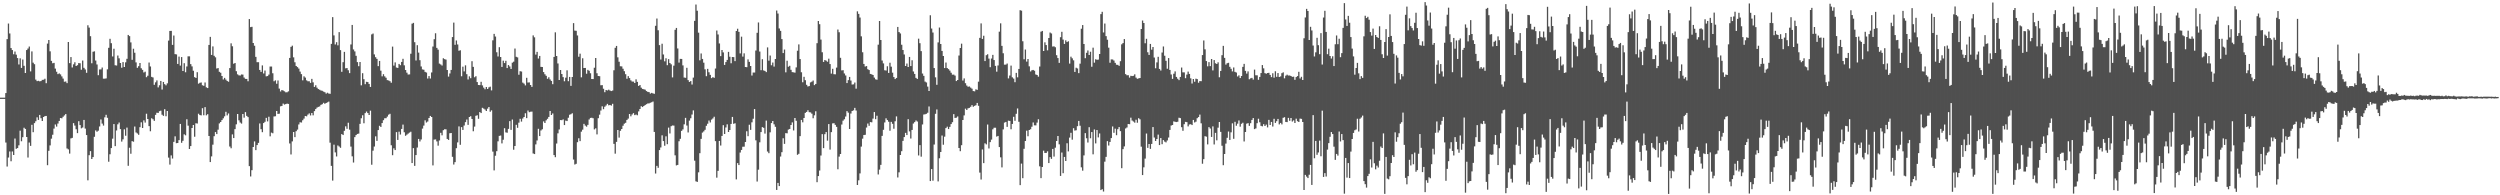 <svg xmlns="http://www.w3.org/2000/svg" width="1920" height="150"><path fill="#4f4f4f" d="M0 75h1v1H0zM1 75h1v1H1zM2 75h1v1H2zM3 75h1v1H3zM4 71.496h1v37.962H4zM5 30.06h1v97.831H5zM6 18.049h1v102.925H6zM7 25.725h1v90.576H7zM8 36.922h1v86.941H8zM9 38.471h1v77.856H9zM10 41.691h1v77.325H10zM11 39.565h1v66.803H11zM12 41.987h1v72.28H12zM13 44.601h1v69.1H13zM14 49.531h1v62.101H14zM15 44.796h1v55.532H15zM16 52.177h1v56.293H16zM17 45.71h1v59.677H17zM18 50.538h1v47.562H18zM19 56.084h1v42.919H19zM20 38.438h1v66.755H20zM21 37.295h1v83.71H21zM22 35.74h1v73.707H22zM23 54.845h1v57.195H23zM24 39.464h1v56.402H24zM25 48.154h1v53.383H25zM26 49.286h1v45.29H26zM27 61.117h1v32.009H27zM28 62.333h1v27.767H28zM29 62.062h1v30.051H29zM30 62.454h1v25.82H30zM31 62.258h1v28.508H31zM32 61.339h1v31.589H32zM33 61.215h1v28.64H33zM34 60.488h1v28.715H34zM35 63.915h1v25.13H35zM36 33.475h1v93.377H36zM37 30.738h1v85.058H37zM38 39.398h1v72.279H38zM39 46.757h1v59.716H39zM40 48.589h1v54.863H40zM41 48.277h1v50.473H41zM42 52.669h1v42.938H42zM43 55.081h1v42.131H43zM44 56.959h1v37.896H44zM45 56.362h1v36.505H45zM46 57.156h1v33.493H46zM47 58.656h1v32.241H47zM48 60.372h1v29.283H48zM49 62.757h1v25.859H49zM50 62.553h1v25.044H50zM51 63.822h1v50.179H51zM52 32.281h1v82.465H52zM53 48.481h1v69.474H53zM54 43.815h1v62.45H54zM55 51.834h1v54.05H55zM56 49.428h1v45.153H56zM57 47.829h1v48.619H57zM58 50.703h1v48.577H58zM59 50.052h1v52.183H59zM60 48.452h1v44.613H60zM61 48.599h1v47.46H61zM62 53.554h1v45.014H62zM63 46.503h1v51.452H63zM64 52.083h1v40.042H64zM65 53.338h1v45.45H65zM66 55.927h1v47.799H66zM67 19.387h1v119.093H67zM68 21.19h1v97.99H68zM69 27.777h1v88.286H69zM70 48.586h1v73.521H70zM71 39.754h1v80.864H71zM72 39.4h1v65.681H72zM73 46.488h1v53.634H73zM74 49.513h1v51.661H74zM75 57.745h1v42.63H75zM76 53.37h1v43.733H76zM77 53.319h1v38.439H77zM78 51.854h1v43.05H78zM79 60.402h1v36.046H79zM80 60.401h1v29.735H80zM81 60.218h1v27.953H81zM82 53.227h1v37.267H82zM83 36.725h1v87.499H83zM84 29.813h1v88.642H84zM85 33.184h1v80.554H85zM86 43.382h1v63.092H86zM87 37.45h1v57.839H87zM88 50.134h1v62.09H88zM89 50.329h1v49.871H89zM90 42.67h1v52.794H90zM91 44.82h1v49.311H91zM92 48.39h1v50.775H92zM93 52.023h1v56.713H93zM94 47.689h1v59.314H94zM95 51.453h1v47.879H95zM96 47.863h1v56.396H96zM97 45.157h1v52.855H97zM98 26.854h1v100.468H98zM99 27.755h1v85.687H99zM100 32.578h1v85.505H100zM101 45.943h1v62.455H101zM102 37.407h1v71.464H102zM103 40.516h1v56.674H103zM104 47.923h1v53.806H104zM105 52.063h1v50.464H105zM106 50.857h1v52.685H106zM107 48.367h1v49.315H107zM108 52.429h1v41.537H108zM109 53.663h1v44.653H109zM110 55.631h1v36.814H110zM111 55.058h1v39.097H111zM112 59.287h1v28.049H112zM113 58.178h1v33.227H113zM114 48.038h1v48.85H114zM115 51.032h1v49.795H115zM116 59.017h1v31.799H116zM117 59.49h1v32.119H117zM118 65.107h1v27.701H118zM119 63.212h1v24.99H119zM120 61.75h1v24.824H120zM121 67.123h1v19.603H121zM122 65.506h1v19.876H122zM123 62.157h1v22.841H123zM124 68.763h1v19.365H124zM125 62.914h1v26.058H125zM126 64.628h1v19.238H126zM127 65.559h1v23.739H127zM128 63.975h1v21.295H128zM129 31.18h1v89.872H129zM130 23.751h1v102.664H130zM131 23.685h1v95.67H131zM132 34.475h1v87.293H132zM133 27.269h1v81.688H133zM134 41.58h1v63.124H134zM135 41.768h1v68.21H135zM136 49.106h1v60.708H136zM137 43.486h1v64.151H137zM138 50.359h1v44.84H138zM139 43.809h1v65.855H139zM140 54.552h1v53.587H140zM141 48.514h1v54.645H141zM142 55.485h1v48.474H142zM143 51.025h1v40.566H143zM144 43.25h1v53.269H144zM145 43.264h1v71.18H145zM146 49.23h1v62.963H146zM147 50.998h1v47.327H147zM148 54.299h1v41.707H148zM149 59.242h1v45.768H149zM150 59.864h1v34.82H150zM151 55.442h1v39.457H151zM152 64.236h1v23.114H152zM153 63.603h1v24.76H153zM154 63.346h1v25.304H154zM155 65.502h1v17.611H155zM156 65.89h1v22.645H156zM157 63.321h1v18.972H157zM158 67.095h1v21.469H158zM159 67.645h1v20.078H159zM160 34.533h1v69.904H160zM161 28.317h1v96.136H161zM162 42.178h1v77.913H162zM163 35.658h1v75.463H163zM164 42.835h1v61.789H164zM165 44.021h1v57.428H165zM166 52.607h1v50.369H166zM167 52.259h1v47.349H167zM168 55.127h1v39.659H168zM169 55.841h1v37.87H169zM170 58.391h1v33.835H170zM171 61.031h1v29.861H171zM172 59.812h1v29.539H172zM173 61.151h1v24.692H173zM174 62.135h1v26.49H174zM175 62.797h1v24.337H175zM176 52.258h1v60.28H176zM177 33.294h1v80.586H177zM178 35.555h1v67.66H178zM179 48.931h1v57.115H179zM180 48.385h1v50.781H180zM181 54.67h1v40.813H181zM182 57.091h1v30.472H182zM183 57.878h1v34.519H183zM184 58.011h1v36.068H184zM185 57.213h1v37.717H185zM186 57.311h1v30.235H186zM187 59.565h1v30.787H187zM188 60.556h1v25.584H188zM189 60.601h1v28.379H189zM190 62.387h1v27.557H190zM191 14.632h1v112.98H191zM192 20.82h1v114.729H192zM193 20.56h1v110.166H193zM194 33.032h1v79.841H194zM195 35.135h1v73.462H195zM196 43.649h1v71.669H196zM197 47.756h1v63.659H197zM198 47.786h1v61.937H198zM199 53.698h1v41.132H199zM200 55.177h1v44.071H200zM201 50.247h1v51.285H201zM202 56.426h1v38.09H202zM203 54.169h1v39.399H203zM204 58.624h1v31.878H204zM205 58.412h1v34.827H205zM206 57.308h1v32.34H206zM207 51.104h1v53.612H207zM208 51.115h1v50.722H208zM209 56.285h1v46.041H209zM210 62.399h1v27.05H210zM211 61.68h1v27.634H211zM212 64.287h1v20.984H212zM213 61.817h1v25.689H213zM214 68.039h1v19.271H214zM215 70.246h1v11.404H215zM216 69.118h1v12.257H216zM217 69.531h1v10.046H217zM218 70.159h1v10.174H218zM219 70.916h1v9.018H219zM220 70.881h1v8.669H220zM221 70.168h1v9.634H221zM222 44.508h1v65.651H222zM223 35.983h1v82.672H223zM224 35.058h1v73.551H224zM225 44.028h1v57.364H225zM226 47.825h1v57.476H226zM227 50.692h1v50.059H227zM228 51.544h1v47.965H228zM229 52.697h1v42.867H229zM230 54.974h1v38.948H230zM231 56.932h1v37.196H231zM232 61.714h1v30.634H232zM233 58.604h1v32.495H233zM234 59.58h1v29.53H234zM235 61.677h1v27.681H235zM236 62.405h1v25.583H236zM237 62.396h1v24.672H237zM238 63.645h1v25.03H238zM239 60.595h1v26.204H239zM240 63.238h1v25.343H240zM241 66.784h1v18.548H241zM242 65.483h1v18.26H242zM243 67.33h1v15.322H243zM244 68.394h1v13.658H244zM245 68.899h1v12.876H245zM246 69.454h1v11.106H246zM247 69.718h1v10.297H247zM248 70.355h1v8.603H248zM249 70.804h1v8.911H249zM250 71.884h1v7.211H250zM251 71.208h1v7.404H251zM252 71.857h1v6.182H252zM253 72.049h1v37.525H253zM254 33.71h1v93.668H254zM255 13.166h1v125.556H255zM256 27.201h1v83.919H256zM257 34.144h1v82.917H257zM258 32.386h1v87.797H258zM259 34.821h1v76.906H259zM260 24.671h1v87.843H260zM261 38.495h1v75.005H261zM262 55.136h1v47.842H262zM263 47.756h1v55.949H263zM264 39.825h1v60.627H264zM265 52.471h1v44.562H265zM266 52.255h1v46.651H266zM267 53.967h1v40.31H267zM268 56.144h1v43.461H268zM269 34.174h1v78.435H269zM270 19.169h1v100.909H270zM271 37.984h1v86.858H271zM272 39.488h1v65.837H272zM273 42.857h1v60.872H273zM274 47.741h1v55.125H274zM275 50.838h1v51.755H275zM276 47.618h1v47.507H276zM277 65.555h1v25.262H277zM278 56.205h1v32.3H278zM279 60.824h1v33.84H279zM280 64.679h1v22.186H280zM281 62.807h1v22.861H281zM282 63.009h1v23.816H282zM283 64.447h1v23.894H283zM284 66.774h1v18.202H284zM285 26.399h1v100.116H285zM286 25.756h1v89.964H286zM287 41.765h1v70.757H287zM288 43.945h1v60.736H288zM289 45.207h1v62.977H289zM290 50.774h1v49.096H290zM291 46.817h1v49.788H291zM292 54.272h1v43.226H292zM293 58.648h1v35.856H293zM294 56.964h1v35.347H294zM295 58.621h1v32.232H295zM296 59.694h1v31.073H296zM297 61.549h1v27.994H297zM298 61.789h1v26.273H298zM299 62.359h1v25.057H299zM300 63.519h1v48.067H300zM301 35.814h1v83.377H301zM302 50.384h1v63.544H302zM303 47.927h1v67.34H303zM304 51.867h1v49.609H304zM305 52.191h1v55.256H305zM306 49.123h1v52.018H306zM307 50.079h1v53.221H307zM308 47.552h1v51.458H308zM309 45.179h1v50.51H309zM310 50.177h1v51.383H310zM311 53.773h1v50.536H311zM312 55.825h1v47.579H312zM313 57.243h1v45.342H313zM314 57.121h1v44.693H314zM315 41.292h1v59.887H315zM316 18.197h1v107.045H316zM317 17.547h1v96.23H317zM318 32.402h1v94.982H318zM319 46.441h1v72.667H319zM320 34.702h1v78.612H320zM321 40.388h1v66.292H321zM322 46.21h1v62.457H322zM323 51.03h1v56.083H323zM324 53.275h1v45.503H324zM325 53.577h1v42.868H325zM326 55.189h1v37.213H326zM327 55.727h1v38.373H327zM328 60.314h1v33.025H328zM329 58.436h1v32.197H329zM330 60.326h1v28.692H330zM331 55.651h1v34.217H331zM332 35.764h1v91.277H332zM333 30.11h1v77.109H333zM334 25.567h1v81.469H334zM335 36.78h1v71.8H335zM336 38.12h1v73.756H336zM337 48.842h1v59.025H337zM338 49.532h1v52.477H338zM339 50.335h1v53.578H339zM340 44.764h1v55.237H340zM341 45.404h1v53.875H341zM342 45.781h1v53.532H342zM343 53.769h1v52.907H343zM344 58.807h1v48.664H344zM345 56.427h1v45.942H345zM346 53.691h1v48.473H346zM347 28.472h1v91.943H347zM348 17.342h1v109.007H348zM349 34.428h1v90.076H349zM350 31.072h1v82.766H350zM351 34.132h1v75.219H351zM352 38.956h1v58.108H352zM353 38.613h1v72.582H353zM354 58.573h1v39.084H354zM355 51.2h1v48.579H355zM356 54.819h1v41.582H356zM357 50.151h1v43.622H357zM358 56.974h1v34.851H358zM359 61.039h1v34.863H359zM360 58.623h1v31.244H360zM361 60.066h1v29.165H361zM362 47h1v44.366H362zM363 51.356h1v49.473H363zM364 59.318h1v37.892H364zM365 58.508h1v30.438H365zM366 63.03h1v25.498H366zM367 65.26h1v25.985H367zM368 65.365h1v20.692H368zM369 62.836h1v24.023H369zM370 65.589h1v17.201H370zM371 67.29h1v16.122H371zM372 68.566h1v15.581H372zM373 66.824h1v18.422H373zM374 68.377h1v15.074H374zM375 67.069h1v15.127H375zM376 66.554h1v19.28H376zM377 69.431h1v15.306H377zM378 30.975h1v85.446H378zM379 26.002h1v104.847H379zM380 28.043h1v91.552H380zM381 40.138h1v75.999H381zM382 43.361h1v65.201H382zM383 36.23h1v68.098H383zM384 43.752h1v60.329H384zM385 51.391h1v58.724H385zM386 46.583h1v60.738H386zM387 48.458h1v49.995H387zM388 46.686h1v54.975H388zM389 52.278h1v49.67H389zM390 49.993h1v48.973H390zM391 51.025h1v42.01H391zM392 52.953h1v46.761H392zM393 48.148h1v43.666H393zM394 47.343h1v67.676H394zM395 37.27h1v74.881H395zM396 43.622h1v52.232H396zM397 44.066h1v54.095H397zM398 57.395h1v36.809H398zM399 54.665h1v36.572H399zM400 54.943h1v38.432H400zM401 63.448h1v27.579H401zM402 64.198h1v25.637H402zM403 65.588h1v21.407H403zM404 59.728h1v31.02H404zM405 63.38h1v21.51H405zM406 63.3h1v22.858H406zM407 65.28h1v20.524H407zM408 66.689h1v19.031H408zM409 27.198h1v90.653H409zM410 28.692h1v89.62H410zM411 41.911h1v68.992H411zM412 39.83h1v68.069H412zM413 44.939h1v53.996H413zM414 42.957h1v61.543H414zM415 51.358h1v48.826H415zM416 51.47h1v47.821H416zM417 55.327h1v37.888H417zM418 57.015h1v37.442H418zM419 58.202h1v34.188H419zM420 60.53h1v30.716H420zM421 59.319h1v30.5H421zM422 61.047h1v24.215H422zM423 62.166h1v26.162H423zM424 64.684h1v22.47H424zM425 43.713h1v75.387H425zM426 24.854h1v95.867H426zM427 42.983h1v67.249H427zM428 48.723h1v53.684H428zM429 61.429h1v38.021H429zM430 53.755h1v38.444H430zM431 56.852h1v35.447H431zM432 59.222h1v32.462H432zM433 62.405h1v33.667H433zM434 59.67h1v32.943H434zM435 54.006h1v38.948H435zM436 62.37h1v28.068H436zM437 59.092h1v29.023H437zM438 65.939h1v21.781H438zM439 59.158h1v27.809H439zM440 17.76h1v104.737H440zM441 23.516h1v102.847H441zM442 23.67h1v102.147H442zM443 27.254h1v81.942H443zM444 43.588h1v62.611H444zM445 41.205h1v67.202H445zM446 59.415h1v41.728H446zM447 44.735h1v54.852H447zM448 52.202h1v42.944H448zM449 52.159h1v44.295H449zM450 56.616h1v40.665H450zM451 53.675h1v42.201H451zM452 54.372h1v37.383H452zM453 56.267h1v34.324H453zM454 60.677h1v29.741H454zM455 60.742h1v30.08H455zM456 52.044h1v47.356H456zM457 44.565h1v53.982H457zM458 56.248h1v46.95H458zM459 58.359h1v32.425H459zM460 58.546h1v29.509H460zM461 65.505h1v19.36H461zM462 65.385h1v16.285H462zM463 68.136h1v15.704H463zM464 70.802h1v11.192H464zM465 69.098h1v11.875H465zM466 69.462h1v10.304H466zM467 68.882h1v12H467zM468 69.514h1v11.12H468zM469 69.918h1v11.207H469zM470 69.517h1v10.21H470zM471 53.978h1v56.511H471zM472 36.703h1v81.305H472zM473 35.3h1v73.655H473zM474 44.053h1v55.777H474zM475 47.405h1v58.248H475zM476 50.885h1v49.566H476zM477 50.97h1v48.106H477zM478 52.77h1v43.812H478zM479 54.693h1v40.297H479zM480 56.998h1v37.303H480zM481 60.486h1v31.616H481zM482 58.461h1v32.623H482zM483 59.971h1v27.6H483zM484 61.696h1v27.662H484zM485 62.612h1v25.295H485zM486 62.68h1v24.229H486zM487 63.731h1v24.667H487zM488 60.94h1v27.024H488zM489 62.884h1v25.666H489zM490 65.989h1v19.565H490zM491 65.275h1v18.423H491zM492 67.333h1v14.252H492zM493 68.324h1v13.898H493zM494 68.576h1v12.846H494zM495 68.867h1v11.799H495zM496 69.916h1v10.134H496zM497 70.577h1v8.887H497zM498 70.742h1v8.649H498zM499 71.884h1v7.031H499zM500 71.347h1v7.208H500zM501 71.712h1v6.292H501zM502 72.057h1v29.27H502zM503 19.792h1v113.496H503zM504 14.239h1v113.148H504zM505 23.254h1v105.595H505zM506 34.684h1v80.584H506zM507 45.716h1v67.514H507zM508 33.567h1v70.381H508zM509 41.815h1v66.535H509zM510 47.101h1v64.839H510zM511 44.741h1v59.944H511zM512 50.09h1v60.662H512zM513 45.409h1v52.565H513zM514 48.381h1v54.137H514zM515 49.398h1v47.511H515zM516 59.424h1v36.931H516zM517 50.417h1v46.027H517zM518 22.881h1v96.413H518zM519 21.441h1v105.593H519zM520 37.236h1v89.423H520zM521 48.081h1v60.425H521zM522 45.202h1v61.417H522zM523 45.246h1v55.272H523zM524 50.223h1v49.164H524zM525 59.533h1v35.964H525zM526 59.731h1v30.767H526zM527 52.083h1v44.348H527zM528 61.55h1v40.168H528zM529 62.925h1v29.687H529zM530 62.252h1v28.594H530zM531 64.926h1v23.044H531zM532 59.577h1v25.188H532zM533 16.021h1v107.391H533zM534 3.462h1v135.796H534zM535 8.255h1v131.445H535zM536 25.088h1v107.247H536zM537 46.326h1v71.336H537zM538 41.064h1v65.566H538zM539 45.273h1v56.551H539zM540 48.149h1v52.744H540zM541 53.228h1v46.441H541zM542 58.508h1v38.127H542zM543 52.881h1v42.154H543zM544 55.492h1v37.07H544zM545 57.516h1v36.548H545zM546 59.988h1v31.88H546zM547 59.222h1v31.74H547zM548 59.751h1v29.906H548zM549 52.612h1v55.764H549zM550 23.456h1v112.977H550zM551 26.463h1v104.741H551zM552 33.386h1v74.837H552zM553 43.111h1v68.666H553zM554 38.398h1v65.975H554zM555 40.219h1v55.92H555zM556 49.878h1v53.025H556zM557 47.664h1v50.237H557zM558 46.012h1v49.476H558zM559 39.843h1v61.543H559zM560 43.589h1v56.239H560zM561 48.58h1v46.605H561zM562 43.79h1v46.036H562zM563 43.884h1v51.199H563zM564 46.962h1v47.711H564zM565 23.824h1v113.97H565zM566 22.047h1v103.23H566zM567 24.464h1v102.31H567zM568 40.993h1v76.167H568zM569 28.181h1v86.948H569zM570 43.484h1v69.229H570zM571 40.981h1v71.672H571zM572 51.477h1v57.604H572zM573 51.618h1v49.18H573zM574 45.616h1v58.996H574zM575 47.535h1v48.266H575zM576 50.664h1v49.087H576zM577 58.029h1v35.945H577zM578 55.732h1v35.451H578zM579 55.692h1v28.056H579zM580 38.796h1v68.958H580zM581 25.185h1v114.226H581zM582 17.23h1v113.08H582zM583 39.571h1v69.761H583zM584 53.925h1v47.493H584zM585 45.486h1v52.15H585zM586 54.063h1v44.066H586zM587 54.465h1v48.134H587zM588 55.376h1v37.263H588zM589 36.42h1v79.982H589zM590 46.575h1v71.083H590zM591 42.634h1v58.986H591zM592 50.137h1v44.367H592zM593 48.038h1v44.89H593zM594 51.174h1v44.311H594zM595 45.296h1v52.099H595zM596 8.084h1v137.786H596zM597 10.393h1v130.089H597zM598 21.859h1v121.057H598zM599 23.713h1v96.512H599zM600 30.011h1v86.865H600zM601 40.735h1v65.443H601zM602 38.024h1v72.459H602zM603 55.539h1v46.71H603zM604 46.636h1v55.787H604zM605 51.247h1v48.311H605zM606 50.549h1v48.497H606zM607 53.587h1v42.394H607zM608 55.394h1v38.587H608zM609 55.561h1v44.65H609zM610 55.787h1v34.848H610zM611 51.781h1v40.998H611zM612 38.967h1v79.938H612zM613 34.092h1v84.049H613zM614 45.354h1v59.18H614zM615 55.503h1v36.63H615zM616 63.204h1v30.754H616zM617 58.99h1v31.634H617zM618 61.59h1v25.117H618zM619 65.114h1v20.848H619zM620 66.422h1v18.256H620zM621 66.094h1v20.083H621zM622 63.303h1v23.021H622zM623 62.724h1v24.594H623zM624 61.838h1v28.974H624zM625 65.36h1v23.218H625zM626 64.456h1v21.003H626zM627 33.189h1v106.723H627zM628 16.104h1v119.1H628zM629 18.578h1v112.388H629zM630 30.439h1v89.005H630zM631 40.115h1v62.907H631zM632 47.582h1v66.197H632zM633 46.065h1v56.992H633zM634 46.615h1v54.818H634zM635 47.41h1v60.626H635zM636 45.06h1v50.203H636zM637 49.19h1v65.713H637zM638 56.516h1v44.95H638zM639 52.837h1v41.941H639zM640 56.97h1v37.646H640zM641 57.062h1v38.817H641zM642 51.905h1v45.525H642zM643 22.657h1v107.35H643zM644 24.779h1v95.508H644zM645 44.39h1v73.88H645zM646 54.074h1v41.565H646zM647 53.919h1v38.756H647zM648 56.44h1v35.152H648zM649 57.958h1v31.555H649zM650 63.793h1v21.546H650zM651 61.553h1v24.994H651zM652 59.086h1v39.978H652zM653 61.834h1v25.375H653zM654 64.904h1v20.357H654zM655 64.762h1v19.962H655zM656 63.371h1v19.479H656zM657 68.098h1v16.804H657zM658 8.71h1v133.379H658zM659 10.668h1v127.817H659zM660 13.492h1v119.694H660zM661 27.89h1v84.676H661zM662 40.16h1v66.32H662zM663 49.109h1v54.596H663zM664 51.115h1v52.395H664zM665 50.756h1v47.196H665zM666 53.154h1v41.734H666zM667 53.806h1v42.806H667zM668 56.788h1v36.936H668zM669 57.089h1v36.872H669zM670 57.62h1v33.454H670zM671 59.595h1v26.489H671zM672 60.952h1v30.588H672zM673 61.252h1v27.61H673zM674 34.314h1v99.661H674zM675 16.106h1v114.162H675zM676 30.702h1v95.934H676zM677 46.516h1v57.813H677zM678 48.704h1v50.976H678zM679 53.975h1v40.102H679zM680 54.185h1v36.684H680zM681 50.904h1v41.307H681zM682 55.998h1v37.483H682zM683 48.202h1v52.216H683zM684 51.191h1v42.41H684zM685 55.826h1v39.237H685zM686 59.163h1v39.709H686zM687 60.724h1v32.395H687zM688 59.875h1v29.532H688zM689 20.707h1v115.57H689zM690 24.641h1v107.694H690zM691 25.702h1v93.358H691zM692 34.38h1v81.748H692zM693 38.383h1v69.817H693zM694 41.804h1v63.463H694zM695 50.678h1v51.345H695zM696 48.803h1v54.92H696zM697 51.46h1v40.078H697zM698 43.731h1v57.172H698zM699 50.723h1v55.687H699zM700 46.295h1v53.477H700zM701 54.888h1v39.965H701zM702 56.762h1v37.05H702zM703 59.811h1v32.69H703zM704 60.631h1v32.715H704zM705 29.678h1v89.743H705zM706 33.164h1v78.279H706zM707 39.292h1v81.028H707zM708 56.458h1v39.12H708zM709 58.269h1v29.715H709zM710 62.689h1v25.046H710zM711 63.327h1v24.062H711zM712 66.516h1v20.04H712zM713 69.908h1v11.854H713zM714 11.705h1v127.377H714zM715 21.918h1v107.915H715zM716 24.991h1v113.776H716zM717 52.265h1v58.748H717zM718 59.367h1v28.016H718zM719 65.104h1v18.983H719zM720 32.552h1v106.781H720zM721 21.167h1v100.371H721zM722 33.768h1v82.973H722zM723 39.129h1v64.972H723zM724 42.993h1v68.158H724zM725 52.3h1v52.672H725zM726 48.022h1v50.326H726zM727 52.261h1v45.003H727zM728 53.101h1v46.01H728zM729 54.244h1v43.173H729zM730 55.849h1v39.439H730zM731 57.349h1v36.483H731zM732 57.318h1v30.32H732zM733 58.068h1v32.491H733zM734 62.243h1v28.126H734zM735 61.447h1v27.994H735zM736 42.664h1v71.018H736zM737 36.87h1v79.256H737zM738 33.531h1v77.99H738zM739 61.829h1v30.306H739zM740 60.218h1v28.431H740zM741 63.908h1v19.536H741zM742 65.667h1v18.837H742zM743 66.605h1v16.601H743zM744 66.405h1v16.418H744zM745 67.265h1v14.743H745zM746 68.097h1v12.62H746zM747 69.945h1v12.037H747zM748 70.125h1v11.19H748zM749 68.584h1v12.274H749zM750 69.039h1v10.006H750zM751 62.723h1v18.548H751zM752 29.093h1v103.471H752zM753 17.987h1v119.873H753zM754 29.882h1v84.9H754zM755 27.448h1v97.851H755zM756 46.923h1v63.18H756zM757 42.398h1v68.508H757zM758 41.686h1v53.958H758zM759 45.011h1v69.018H759zM760 51.63h1v57.509H760zM761 44.941h1v62.295H761zM762 42.145h1v57.182H762zM763 46.142h1v51.944H763zM764 50.59h1v47.524H764zM765 55.038h1v49.894H765zM766 50.301h1v54.109H766zM767 24.345h1v88.598H767zM768 17.927h1v102.897H768zM769 35.232h1v93.345H769zM770 40.932h1v58.432H770zM771 49.647h1v44.518H771zM772 49.59h1v44.035H772zM773 48.805h1v48.607H773zM774 60.217h1v32.474H774zM775 58.017h1v34.864H775zM776 50.382h1v48.885H776zM777 59.373h1v35.792H777zM778 60.351h1v29.332H778zM779 63.144h1v29.613H779zM780 55.984h1v31.398H780zM781 59.391h1v23.925H781zM782 52.941h1v40.613H782zM783 7.819h1v134.368H783zM784 8.211h1v117.46H784zM785 31.717h1v105.133H785zM786 45.52h1v68.74H786zM787 38.043h1v70.241H787zM788 47.3h1v53.044H788zM789 45.303h1v59.341H789zM790 50.961h1v48.864H790zM791 54.903h1v44.348H791zM792 53.985h1v43.347H792zM793 53.707h1v40.346H793zM794 54.317h1v41.915H794zM795 57.184h1v39.139H795zM796 57.622h1v36.555H796zM797 58.873h1v32.706H797zM798 51.1h1v76.662H798zM799 24.332h1v112.462H799zM800 23.754h1v104.504H800zM801 39.186h1v76.538H801zM802 32.503h1v84.973H802zM803 34.608h1v82.831H803zM804 38.637h1v77.572H804zM805 29.197h1v96.05H805zM806 24.967h1v95.724H806zM807 25.718h1v96.307H807zM808 35.714h1v78.674H808zM809 35.581h1v84.666H809zM810 36.317h1v77.076H810zM811 42.397h1v65.916H811zM812 44.62h1v59.832H812zM813 48.259h1v62.569H813zM814 28.559h1v106.557H814zM815 24.417h1v92.707H815zM816 30.428h1v102.61H816zM817 33.759h1v86.746H817zM818 30.955h1v92.679H818zM819 32.296h1v77.733H819zM820 31.67h1v84.623H820zM821 48.836h1v56.835H821zM822 43.496h1v58.476H822zM823 44.8h1v62.468H823zM824 46.345h1v52.096H824zM825 55.238h1v45.086H825zM826 52.033h1v47.996H826zM827 52.566h1v44.35H827zM828 56.167h1v36.716H828zM829 48.9h1v47.682H829zM830 22.083h1v106.414H830zM831 19.258h1v111.82H831zM832 33.783h1v85.554H832zM833 44.679h1v57.549H833zM834 40.542h1v65.648H834zM835 38.757h1v70.703H835zM836 42.264h1v55.413H836zM837 39.737h1v66.443H837zM838 51.249h1v50.199H838zM839 36.616h1v81.916H839zM840 48.142h1v51.285H840zM841 45.514h1v64.601H841zM842 45.902h1v53.963H842zM843 45.783h1v59.72H843zM844 41.457h1v61.055H844zM845 10.834h1v135.116H845zM846 9.045h1v136.236H846zM847 24.91h1v122.199H847zM848 18.068h1v106.07H848zM849 27.751h1v92.702H849zM850 30.501h1v77.878H850zM851 36.597h1v75.167H851zM852 48.164h1v60.849H852zM853 45.635h1v60.38H853zM854 45.675h1v51.443H854zM855 46.469h1v55.538H855zM856 48.285h1v50.525H856zM857 49.731h1v54.1H857zM858 49.836h1v49.408H858zM859 50.577h1v46.985H859zM860 46.99h1v53.746H860zM861 34.043h1v95.145H861zM862 33.092h1v81.465H862zM863 30.019h1v82.432H863zM864 56.947h1v41.719H864zM865 57.822h1v40.05H865zM866 57.767h1v37.444H866zM867 59.581h1v35.799H867zM868 58.214h1v32.131H868zM869 58.407h1v34.15H869zM870 58.227h1v35.089H870zM871 57.069h1v37.164H871zM872 59.615h1v32.315H872zM873 60.507h1v33.736H873zM874 60.207h1v30.563H874zM875 59.887h1v31.766H875zM876 22.274h1v90.387H876zM877 15.751h1v118.716H877zM878 17.661h1v110.832H878zM879 33.237h1v88.548H879zM880 29.8h1v72.731H880zM881 40.135h1v73.443H881zM882 42.168h1v68.419H882zM883 33.746h1v80.585H883zM884 38.139h1v72.386H884zM885 36.087h1v61.501H885zM886 44.195h1v61.45H886zM887 52.422h1v55.878H887zM888 47.916h1v58.845H888zM889 43.601h1v59.768H889zM890 52.941h1v58.454H890zM891 54.196h1v51.827H891zM892 40.368h1v70.399H892zM893 35.695h1v71.853H893zM894 42.793h1v65.938H894zM895 46.713h1v62.639H895zM896 52.773h1v55.102H896zM897 44.593h1v61.058H897zM898 53.72h1v46.048H898zM899 57.185h1v39.237H899zM900 60.577h1v35.41H900zM901 56.65h1v36.572H901zM902 54.848h1v38.704H902zM903 59.093h1v34.638H903zM904 60.471h1v33.012H904zM905 61.522h1v28.876H905zM906 59.074h1v31.655H906zM907 51.888h1v45.825H907zM908 55.564h1v44.895H908zM909 55.585h1v39.804H909zM910 60.062h1v33.54H910zM911 57.296h1v36.501H911zM912 55.005h1v42.052H912zM913 56.783h1v38.805H913zM914 60.171h1v35.235H914zM915 64.178h1v31.883H915zM916 60.65h1v31.456H916zM917 62.77h1v31.307H917zM918 60.407h1v33.021H918zM919 60.76h1v30.002H919zM920 63.559h1v26.327H920zM921 62.251h1v25.777H921zM922 62.349h1v32.387H922zM923 42.28h1v83.486H923zM924 31.077h1v91.156H924zM925 37.874h1v66.747H925zM926 46.893h1v58.05H926zM927 50.95h1v59.963H927zM928 47.71h1v49.926H928zM929 50.773h1v47.939H929zM930 45.337h1v59.826H930zM931 54.061h1v43.034H931zM932 46.114h1v64.86H932zM933 48.594h1v53.441H933zM934 49.167h1v58.628H934zM935 47.883h1v50.176H935zM936 59.354h1v34.335H936zM937 54.476h1v46.798H937zM938 42.368h1v69.563H938zM939 35.251h1v91.628H939zM940 44.465h1v73.805H940zM941 49.639h1v60.654H941zM942 48.548h1v57.266H942zM943 48.226h1v52.815H943zM944 51.291h1v56.174H944zM945 52.836h1v48.781H945zM946 54.82h1v39.899H946zM947 51.831h1v54.783H947zM948 55.175h1v38.354H948zM949 55.723h1v40.818H949zM950 58.743h1v36.21H950zM951 57.871h1v34.651H951zM952 59.954h1v37.322H952zM953 58.388h1v36.665H953zM954 51.355h1v42.886H954zM955 49.062h1v59.595H955zM956 54.445h1v46.949H956zM957 56.525h1v38.474H957zM958 54.845h1v39.727H958zM959 60.897h1v35.745H959zM960 60.141h1v34.475H960zM961 59.827h1v32.296H961zM962 61.128h1v29.555H962zM963 53.433h1v45.736H963zM964 57.818h1v40.813H964zM965 57.83h1v36.802H965zM966 61.284h1v29.923H966zM967 59.073h1v34.805H967zM968 56.111h1v40.54H968zM969 49.991h1v47.041H969zM970 52.476h1v42.887H970zM971 56.167h1v40.618H971zM972 56.607h1v39.082H972zM973 56.083h1v41.783H973zM974 55.933h1v36.104H974zM975 57.569h1v38.434H975zM976 59.262h1v34.403H976zM977 56.293h1v40.907H977zM978 59.658h1v31.563H978zM979 54.744h1v39.673H979zM980 58.962h1v34.127H980zM981 56.135h1v35.187H981zM982 59.136h1v36.407H982zM983 58.679h1v35.72H983zM984 56.218h1v39.303H984zM985 55.537h1v34.943H985zM986 60.144h1v29.866H986zM987 58.108h1v35.552H987zM988 57.333h1v36.485H988zM989 58.032h1v32.504H989zM990 57.978h1v34.803H990zM991 58.393h1v32.238H991zM992 59.054h1v34.272H992zM993 58.865h1v33.6H993zM994 61.272h1v33.182H994zM995 59.178h1v31.936H995zM996 58.414h1v34.667H996zM997 55.137h1v38.554H997zM998 60.241h1v30.857H998zM999 58.977h1v32.334H999zM1000 61.462h1v32.229H1000zM1001 29.383h1v116.517H1001zM1002 13.413h1v120.872H1002zM1003 6.811h1v128.839H1003zM1004 8.466h1v128.291H1004zM1005 30.712h1v103.504H1005zM1006 20.572h1v106.091H1006zM1007 23.405h1v118.627H1007zM1008 34.949h1v53.462H1008zM1009 43.378h1v78.163H1009zM1010 40.174h1v68.045H1010zM1011 29.022h1v89.846H1011zM1012 34.691h1v82.413H1012zM1013 41.624h1v66.362H1013zM1014 25.432h1v94.581H1014zM1015 49.563h1v35.448H1015zM1016 13.476h1v122.43H1016zM1017 8.289h1v124.696H1017zM1018 24.516h1v111.042H1018zM1019 41.633h1v73.264H1019zM1020 37.368h1v72.578H1020zM1021 43.005h1v62.076H1021zM1022 44.943h1v56.49H1022zM1023 43.21h1v59.748H1023zM1024 50.733h1v61.932H1024zM1025 34.014h1v88.771H1025zM1026 27.24h1v90.987H1026zM1027 33.937h1v85.574H1027zM1028 29.773h1v71.237H1028zM1029 43.907h1v64.729H1029zM1030 40.826h1v62.135H1030zM1031 21.399h1v86.241H1031zM1032 2.427h1v146.302H1032zM1033 14.928h1v106.371H1033zM1034 19.9h1v116.497H1034zM1035 12.186h1v113.039H1035zM1036 17.462h1v119.313H1036zM1037 28.452h1v88.001H1037zM1038 37.312h1v69.451H1038zM1039 43.337h1v58.775H1039zM1040 57.325h1v42.706H1040zM1041 52.208h1v47.199H1041zM1042 48.307h1v42.889H1042zM1043 56.316h1v44.703H1043zM1044 60.764h1v30.439H1044zM1045 58.476h1v31.732H1045zM1046 59.827h1v28.956H1046zM1047 27.886h1v111.176H1047zM1048 12.072h1v129.401H1048zM1049 13.867h1v130.188H1049zM1050 12.913h1v122.313H1050zM1051 15.164h1v118.3H1051zM1052 24.648h1v97.705H1052zM1053 27.366h1v101.298H1053zM1054 21.941h1v86.995H1054zM1055 37.603h1v87.78H1055zM1056 26.876h1v103.195H1056zM1057 28.441h1v98.779H1057zM1058 29.148h1v99.532H1058zM1059 20.166h1v103.273H1059zM1060 30.658h1v81.859H1060zM1061 41.667h1v72.001H1061zM1062 44.533h1v57.902H1062zM1063 32.263h1v116.617H1063zM1064 22.353h1v98.161H1064zM1065 42.691h1v94.463H1065zM1066 28.415h1v109.301H1066zM1067 11.02h1v124.309H1067zM1068 27.581h1v97.613H1068zM1069 32.284h1v86.905H1069zM1070 41.326h1v79.245H1070zM1071 64.17h1v37.459H1071zM1072 42.527h1v66.313H1072zM1073 44.268h1v61.126H1073zM1074 55.938h1v46.396H1074zM1075 61.033h1v33.981H1075zM1076 56.861h1v36.97H1076zM1077 58.607h1v27.852H1077zM1078 33.867h1v77.405H1078zM1079 11.383h1v125.235H1079zM1080 5.082h1v136.467H1080zM1081 23.315h1v111.972H1081zM1082 14.057h1v108.663H1082zM1083 20.062h1v106.996H1083zM1084 21.548h1v96.897H1084zM1085 23.376h1v102.761H1085zM1086 17.517h1v99.698H1086zM1087 9.801h1v122.11H1087zM1088 21.559h1v109.123H1088zM1089 29.952h1v88.091H1089zM1090 34.682h1v68.262H1090zM1091 35.038h1v78.467H1091zM1092 31.753h1v100.427H1092zM1093 35.192h1v93.026H1093zM1094 1.645h1v145.9H1094zM1095 4.26h1v134.176H1095zM1096 15.742h1v124.637H1096zM1097 19.717h1v116.42H1097zM1098 9.609h1v127.275H1098zM1099 21.906h1v104.198H1099zM1100 34.378h1v79.833H1100zM1101 33.007h1v85.643H1101zM1102 64.28h1v37.722H1102zM1103 49.712h1v43.572H1103zM1104 46.339h1v55.428H1104zM1105 56.57h1v43.556H1105zM1106 49.224h1v46.541H1106zM1107 54.821h1v38.005H1107zM1108 58.787h1v30.998H1108zM1109 32.803h1v76.576H1109zM1110 20.221h1v118.657H1110zM1111 11.315h1v118.397H1111zM1112 5.895h1v117.908H1112zM1113 26.335h1v87.788H1113zM1114 32.426h1v76.758H1114zM1115 55.433h1v60.487H1115zM1116 29.132h1v90.289H1116zM1117 37.359h1v67.934H1117zM1118 31.064h1v77.876H1118zM1119 45.253h1v69.419H1119zM1120 30.876h1v86.408H1120zM1121 29.549h1v74.486H1121zM1122 59.421h1v55.571H1122zM1123 38.296h1v72.095H1123zM1124 36.777h1v53.474H1124zM1125 18.713h1v129.246H1125zM1126 21.295h1v102.918H1126zM1127 31.818h1v108.813H1127zM1128 27.002h1v112.271H1128zM1129 15.457h1v123.547H1129zM1130 26.105h1v105.509H1130zM1131 30.936h1v94.129H1131zM1132 33.778h1v78.675H1132zM1133 41.377h1v63.975H1133zM1134 46.996h1v49.126H1134zM1135 46.721h1v62.191H1135zM1136 52.709h1v56.368H1136zM1137 51.508h1v43.384H1137zM1138 52.714h1v42.628H1138zM1139 51.75h1v41.13H1139zM1140 54.372h1v40.661H1140zM1141 6.768h1v132.927H1141zM1142 6.02h1v139.635H1142zM1143 11.667h1v122.091H1143zM1144 26.497h1v92.076H1144zM1145 26.212h1v92.703H1145zM1146 35.612h1v83.066H1146zM1147 32.099h1v78.7H1147zM1148 31.228h1v72.492H1148zM1149 35.315h1v75.871H1149zM1150 27.974h1v98.794H1150zM1151 30.874h1v82.966H1151zM1152 57.62h1v44.693H1152zM1153 64.862h1v22.215H1153zM1154 66.538h1v18.071H1154zM1155 62.541h1v21.69H1155zM1156 3.19h1v145.181H1156zM1157 7.057h1v137.298H1157zM1158 8.853h1v123.538H1158zM1159 22.357h1v106.915H1159zM1160 19.647h1v117.656H1160zM1161 10.489h1v129.695H1161zM1162 24.609h1v101.797H1162zM1163 42.251h1v84.607H1163zM1164 32.81h1v78.309H1164zM1165 33.437h1v64.254H1165zM1166 30.952h1v81H1166zM1167 25.381h1v93.035H1167zM1168 39.178h1v59.192H1168zM1169 60.013h1v39.978H1169zM1170 63.401h1v24.309H1170zM1171 63.597h1v23.402H1171zM1172 21.584h1v120.093H1172zM1173 11.477h1v128.025H1173zM1174 11.681h1v130.373H1174zM1175 18.255h1v107.299H1175zM1176 22.563h1v101.741H1176zM1177 22.669h1v98.611H1177zM1178 20.585h1v86.651H1178zM1179 23.924h1v95.076H1179zM1180 33.958h1v78.621H1180zM1181 29.294h1v89.291H1181zM1182 24.035h1v100.604H1182zM1183 28.327h1v85.007H1183zM1184 28.816h1v74.507H1184zM1185 24.208h1v81.474H1185zM1186 28.701h1v78.477H1186zM1187 31.203h1v116.174H1187zM1188 5.213h1v132.007H1188zM1189 20.339h1v120.124H1189zM1190 24.745h1v66.764H1190zM1191 12.734h1v123.129H1191zM1192 19.982h1v117.257H1192zM1193 38.746h1v82.667H1193zM1194 38.171h1v78.394H1194zM1195 45.299h1v54.2H1195zM1196 44.589h1v53.659H1196zM1197 53.852h1v58.644H1197zM1198 43.418h1v58.647H1198zM1199 50.354h1v40.489H1199zM1200 49.451h1v47.036H1200zM1201 56.013h1v41.732H1201zM1202 55.577h1v38.421H1202zM1203 18.749h1v122.216H1203zM1204 13.092h1v124.064H1204zM1205 10.896h1v126.63H1205zM1206 25.744h1v88.929H1206zM1207 51.839h1v60.809H1207zM1208 32.159h1v81.53H1208zM1209 34.877h1v71.11H1209zM1210 35.853h1v81.237H1210zM1211 43.206h1v63.928H1211zM1212 29.698h1v115.018H1212zM1213 20.57h1v108.352H1213zM1214 24.226h1v119.076H1214zM1215 24.565h1v94.12H1215zM1216 37.487h1v55.117H1216zM1217 36.677h1v74.034H1217zM1218 4.498h1v141.621H1218zM1219 15.228h1v108.734H1219zM1220 30.645h1v102.03H1220zM1221 26.596h1v91.007H1221zM1222 15.265h1v122.337H1222zM1223 26.555h1v99.581H1223zM1224 35.758h1v79.702H1224zM1225 40.595h1v69.309H1225zM1226 42.501h1v48.022H1226zM1227 54.381h1v42.92H1227zM1228 55.25h1v43.816H1228zM1229 49.027h1v48.868H1229zM1230 56.056h1v41.708H1230zM1231 59.146h1v30.347H1231zM1232 63.298h1v24.686H1232zM1233 62.232h1v25.743H1233zM1234 19.906h1v115.032H1234zM1235 18.636h1v118.262H1235zM1236 5.823h1v126.437H1236zM1237 29.103h1v85.07H1237zM1238 31.01h1v80.5H1238zM1239 35.285h1v73.779H1239zM1240 36.518h1v69.513H1240zM1241 36.306h1v72.964H1241zM1242 36.699h1v70.601H1242zM1243 33.866h1v72.563H1243zM1244 32.961h1v75.579H1244zM1245 57.77h1v53.245H1245zM1246 34.78h1v74.91H1246zM1247 40.186h1v48.87H1247zM1248 70.939h1v22.103H1248zM1249 64.78h1v13.26H1249zM1250 24.692h1v121.781H1250zM1251 10.941h1v123.79H1251zM1252 14.13h1v123.6H1252zM1253 8.877h1v131.429H1253zM1254 23.744h1v113.022H1254zM1255 7.421h1v130.885H1255zM1256 41.621h1v66.95H1256zM1257 25.517h1v82.28H1257zM1258 44.164h1v65.402H1258zM1259 38.097h1v78.55H1259zM1260 39.782h1v83.673H1260zM1261 50.027h1v61.755H1261zM1262 38.771h1v63.748H1262zM1263 36.131h1v75.234H1263zM1264 29.608h1v85.993H1264zM1265 14.668h1v116.168H1265zM1266 10.823h1v128.376H1266zM1267 15.673h1v124.056H1267zM1268 37.362h1v72.522H1268zM1269 45.417h1v67.957H1269zM1270 45.351h1v68.912H1270zM1271 42.404h1v72.83H1271zM1272 52.345h1v52.538H1272zM1273 50.655h1v70.264H1273zM1274 32.226h1v77.639H1274zM1275 19.886h1v108.231H1275zM1276 31.667h1v84.548H1276zM1277 33.947h1v81.298H1277zM1278 31.981h1v77.16H1278zM1279 33.958h1v76.929H1279zM1280 45.777h1v62.335H1280zM1281 7.701h1v141.25H1281zM1282 10.116h1v121.056H1282zM1283 47.395h1v89.537H1283zM1284 25.545h1v105.505H1284zM1285 26.993h1v104.684H1285zM1286 24.21h1v94.782H1286zM1287 28.533h1v91.578H1287zM1288 43.243h1v65.495H1288zM1289 60.254h1v37.088H1289zM1290 54.53h1v45.479H1290zM1291 49.46h1v45.931H1291zM1292 58.109h1v41.403H1292zM1293 60.437h1v28.777H1293zM1294 59.286h1v28.861H1294zM1295 61.773h1v24.95H1295zM1296 29.704h1v83.913H1296zM1297 15.72h1v129.121H1297zM1298 5.164h1v129.411H1298zM1299 26.64h1v104.122H1299zM1300 19.13h1v112.493H1300zM1301 22.053h1v95.965H1301zM1302 25.174h1v89.861H1302zM1303 30.338h1v82.456H1303zM1304 28.558h1v87.135H1304zM1305 22.126h1v98.404H1305zM1306 21.762h1v103.828H1306zM1307 22.555h1v106.982H1307zM1308 30.937h1v86.89H1308zM1309 14.819h1v103.481H1309zM1310 18.11h1v91.955H1310zM1311 16.07h1v102.232H1311zM1312 36.68h1v111.745H1312zM1313 13.737h1v103.294H1313zM1314 17.63h1v114.189H1314zM1315 26.099h1v110.838H1315zM1316 9.67h1v125.269H1316zM1317 18.951h1v99.588H1317zM1318 34.833h1v83.212H1318zM1319 44.046h1v71.526H1319zM1320 68.212h1v32.493H1320zM1321 42.62h1v65.459H1321zM1322 46.693h1v58.269H1322zM1323 55.605h1v46.436H1323zM1324 59.018h1v32.637H1324zM1325 57.261h1v32.465H1325zM1326 57.603h1v31.639H1326zM1327 34.057h1v81.505H1327zM1328 17.829h1v121.698H1328zM1329 12.958h1v130.108H1329zM1330 16.171h1v121.329H1330zM1331 12.668h1v121.912H1331zM1332 8.999h1v116.734H1332zM1333 23.753h1v107.18H1333zM1334 14.479h1v109.051H1334zM1335 9.81h1v121.883H1335zM1336 13.483h1v116.745H1336zM1337 20.169h1v115.177H1337zM1338 28.532h1v103.942H1338zM1339 34.432h1v87.744H1339zM1340 30.924h1v80.411H1340zM1341 28.65h1v80.486H1341zM1342 29.064h1v77.486H1342zM1343 2.651h1v145.984H1343zM1344 9.854h1v130.017H1344zM1345 14.298h1v131.014H1345zM1346 19.536h1v121.908H1346zM1347 11.646h1v125.09H1347zM1348 20.848h1v97.894H1348zM1349 37.584h1v77.85H1349zM1350 35.119h1v82.462H1350zM1351 51.072h1v54.637H1351zM1352 49.106h1v42.747H1352zM1353 44.608h1v61.059H1353zM1354 48.927h1v54.952H1354zM1355 55.866h1v43.333H1355zM1356 53.41h1v39.25H1356zM1357 52.703h1v44.729H1357zM1358 48.248h1v44.419H1358zM1359 17.616h1v123.587H1359zM1360 9.531h1v122.477H1360zM1361 17.773h1v121.852H1361zM1362 27.03h1v101.452H1362zM1363 23.661h1v96.478H1363zM1364 26.397h1v93.375H1364zM1365 26.887h1v89.106H1365zM1366 29.893h1v73.868H1366zM1367 26.29h1v86.754H1367zM1368 29.879h1v84.391H1368zM1369 37.794h1v70.04H1369zM1370 28.9h1v81.124H1370zM1371 25.414h1v80.576H1371zM1372 30.869h1v77.79H1372zM1373 35.449h1v68.831H1373zM1374 21.27h1v125.521H1374zM1375 13.234h1v121.305H1375zM1376 23.004h1v116.604H1376zM1377 36.076h1v103.382H1377zM1378 15.856h1v121.95H1378zM1379 20.04h1v111.74H1379zM1380 33.466h1v88.372H1380zM1381 40.134h1v81.532H1381zM1382 46.27h1v61.079H1382zM1383 47.766h1v46.177H1383zM1384 46.815h1v70.264H1384zM1385 44.758h1v62.993H1385zM1386 51.034h1v50.308H1386zM1387 51.675h1v46.314H1387zM1388 54.031h1v45.312H1388zM1389 45.409h1v54.461H1389zM1390 7.697h1v126.892H1390zM1391 6.067h1v129.763H1391zM1392 26.003h1v117.367H1392zM1393 20.741h1v102.344H1393zM1394 25.917h1v102.769H1394zM1395 32.131h1v84.158H1395zM1396 27.296h1v78.981H1396zM1397 29.022h1v82.109H1397zM1398 28.825h1v80.273H1398zM1399 36.531h1v83.836H1399zM1400 29.01h1v71.881H1400zM1401 57.416h1v30.267H1401zM1402 63.177h1v26.321H1402zM1403 66.029h1v21.262H1403zM1404 62.64h1v22.945H1404zM1405 2.869h1v145.683H1405zM1406 5.084h1v135.326H1406zM1407 8.241h1v137.572H1407zM1408 5.654h1v133.552H1408zM1409 12.878h1v130.603H1409zM1410 27.709h1v112.105H1410zM1411 41.142h1v83.635H1411zM1412 35.388h1v81.69H1412zM1413 30.618h1v78.799H1413zM1414 36.109h1v63.391H1414zM1415 46.828h1v63.847H1415zM1416 49.441h1v58.817H1416zM1417 44.434h1v52.233H1417zM1418 44.606h1v52.333H1418zM1419 40.648h1v60.497H1419zM1420 52.541h1v38.984H1420zM1421 7.884h1v135.684H1421zM1422 11.559h1v130.008H1422zM1423 14.349h1v125.461H1423zM1424 22.788h1v86.886H1424zM1425 28.4h1v90.36H1425zM1426 47.981h1v69.864H1426zM1427 28.131h1v83.062H1427zM1428 31.2h1v82.462H1428zM1429 32.202h1v77.284H1429zM1430 45.501h1v75.364H1430zM1431 33.756h1v88.686H1431zM1432 24.443h1v92.915H1432zM1433 28.064h1v71.45H1433zM1434 39.405h1v79.189H1434zM1435 26.227h1v84.875H1435zM1436 23.559h1v123.552H1436zM1437 11.639h1v132.176H1437zM1438 28.342h1v108.23H1438zM1439 22.192h1v79.012H1439zM1440 9.125h1v128.894H1440zM1441 21.652h1v108.655H1441zM1442 36.047h1v81.742H1442zM1443 39.79h1v78.802H1443zM1444 38.691h1v59.748H1444zM1445 40.617h1v60.4H1445zM1446 49.269h1v64.638H1446zM1447 37.018h1v65.327H1447zM1448 53.438h1v42.478H1448zM1449 48.736h1v50.508H1449zM1450 57.518h1v36.005H1450zM1451 56.243h1v34.863H1451zM1452 17.473h1v114.356H1452zM1453 20.071h1v101.183H1453zM1454 11.25h1v123.646H1454zM1455 26.931h1v96.032H1455zM1456 30.859h1v80.703H1456zM1457 30.67h1v85.062H1457zM1458 37.343h1v76.931H1458zM1459 48.358h1v62.808H1459zM1460 40.546h1v60.526H1460zM1461 8.362h1v107.862H1461zM1462 14.044h1v120.86H1462zM1463 15.891h1v119.544H1463zM1464 26.099h1v95.069H1464zM1465 52.181h1v57.779H1465zM1466 29.961h1v77.516H1466zM1467 32.564h1v110.393H1467zM1468 6.244h1v133.717H1468zM1469 18.606h1v118.852H1469zM1470 24.911h1v110.432H1470zM1471 13.665h1v124.855H1471zM1472 28.611h1v97.226H1472zM1473 35.693h1v81.907H1473zM1474 39.729h1v70.172H1474zM1475 41.393h1v46.539H1475zM1476 54.799h1v42.984H1476zM1477 54.919h1v43.59H1477zM1478 51.052h1v46.685H1478zM1479 57.769h1v39.225H1479zM1480 58.823h1v30.059H1480zM1481 63.149h1v25.633H1481zM1482 60.564h1v26.044H1482zM1483 10.497h1v110.51H1483zM1484 25.359h1v102.061H1484zM1485 13.033h1v115.937H1485zM1486 47.364h1v74.657H1486zM1487 26.766h1v87.215H1487zM1488 37.735h1v67.966H1488zM1489 48.351h1v59.132H1489zM1490 46.436h1v52.511H1490zM1491 42.438h1v59.499H1491zM1492 44.884h1v55.553H1492zM1493 35.544h1v60.108H1493zM1494 60.643h1v46.264H1494zM1495 34.944h1v73.729H1495zM1496 37.448h1v48.685H1496zM1497 65.923h1v37.852H1497zM1498 65.216h1v13.93H1498zM1499 25.354h1v121.961H1499zM1500 11.029h1v121.545H1500zM1501 4.958h1v139.13H1501zM1502 11.583h1v120.733H1502zM1503 12.603h1v123.53H1503zM1504 32.321h1v100.533H1504zM1505 16.119h1v113.185H1505zM1506 38.258h1v73.169H1506zM1507 41.884h1v78.609H1507zM1508 44.495h1v62.635H1508zM1509 42.312h1v73.781H1509zM1510 34.205h1v77.319H1510zM1511 47.527h1v55.277H1511zM1512 28.172h1v82.977H1512zM1513 41.996h1v46.712H1513zM1514 14.185h1v115.403H1514zM1515 10.875h1v124.783H1515zM1516 21.106h1v113.069H1516zM1517 45.789h1v72.647H1517zM1518 41.86h1v66.51H1518zM1519 39.6h1v60.468H1519zM1520 52.065h1v54.761H1520zM1521 53.846h1v45.597H1521zM1522 57.578h1v46.55H1522zM1523 35.762h1v78.309H1523zM1524 26.971h1v95.767H1524zM1525 33.685h1v87.437H1525zM1526 33.344h1v63.374H1526zM1527 48.804h1v61.695H1527zM1528 40.969h1v59.011H1528zM1529 45.428h1v61.252H1529zM1530 1.932h1v146.976H1530zM1531 14.51h1v104.318H1531zM1532 40.713h1v101.125H1532zM1533 17.651h1v113.115H1533zM1534 13.783h1v119.198H1534zM1535 29.76h1v88.557H1535zM1536 37.939h1v70.004H1536zM1537 45.476h1v63.99H1537zM1538 59.011h1v37.641H1538zM1539 52.183h1v47.186H1539zM1540 50.509h1v44.973H1540zM1541 56.552h1v43.024H1541zM1542 62.774h1v26.727H1542zM1543 58.021h1v30.709H1543zM1544 61.65h1v23.074H1544zM1545 30.312h1v79.713H1545zM1546 7.737h1v134.211H1546zM1547 6.132h1v131.915H1547zM1548 13.762h1v116.935H1548zM1549 16.16h1v109.315H1549zM1550 35.134h1v95.245H1550zM1551 19.56h1v110.108H1551zM1552 20.281h1v91.258H1552zM1553 40.586h1v78.125H1553zM1554 23.845h1v107.893H1554zM1555 24.01h1v107.704H1555zM1556 39.806h1v88.322H1556zM1557 22.313h1v97.981H1557zM1558 23.401h1v90.125H1558zM1559 31.701h1v82.103H1559zM1560 29.209h1v79.337H1560zM1561 9.864h1v127.634H1561zM1562 17.036h1v117.74H1562zM1563 20.122h1v120.007H1563zM1564 35.6h1v105.242H1564zM1565 16.036h1v112.751H1565zM1566 21.767h1v101.177H1566zM1567 35.559h1v77.289H1567zM1568 33.653h1v76.891H1568zM1569 60.389h1v44.361H1569zM1570 40.409h1v69.666H1570zM1571 41.725h1v75.769H1571zM1572 51.6h1v52.294H1572zM1573 59.743h1v38.18H1573zM1574 56.703h1v37.725H1574zM1575 57.99h1v32.996H1575zM1576 32.737h1v68.37H1576zM1577 10.866h1v133.732H1577zM1578 7.823h1v129.837H1578zM1579 21.414h1v119.32H1579zM1580 19.836h1v100.838H1580zM1581 21.008h1v102.24H1581zM1582 36.127h1v82.056H1582zM1583 24.578h1v92.716H1583zM1584 18.386h1v98.874H1584zM1585 17.73h1v105.913H1585zM1586 24.442h1v106.222H1586zM1587 28.402h1v94.746H1587zM1588 24.291h1v84.186H1588zM1589 42.892h1v73.441H1589zM1590 31.399h1v94.35H1590zM1591 34.78h1v72.77H1591zM1592 5.057h1v143.604H1592zM1593 10.935h1v132.488H1593zM1594 16.76h1v126.4H1594zM1595 9.687h1v129.681H1595zM1596 9.748h1v123.463H1596zM1597 21.348h1v96.377H1597zM1598 35.615h1v80.487H1598zM1599 39.232h1v72.7H1599zM1600 53.442h1v47.767H1600zM1601 48.776h1v43.516H1601zM1602 48.03h1v53.543H1602zM1603 55.166h1v44.518H1603zM1604 54.37h1v40.23H1604zM1605 54.185h1v35.804H1605zM1606 58.741h1v38.373H1606zM1607 36.428h1v63.952H1607zM1608 14.533h1v123.11H1608zM1609 14.965h1v118.696H1609zM1610 5.426h1v116.491H1610zM1611 24.881h1v87.828H1611zM1612 30.533h1v84.345H1612zM1613 30.818h1v82.858H1613zM1614 33.709h1v82.687H1614zM1615 36.264h1v70.54H1615zM1616 36.262h1v73.42H1616zM1617 31.663h1v83.848H1617zM1618 31.128h1v86.208H1618zM1619 29.207h1v76.728H1619zM1620 55.661h1v59.342H1620zM1621 38.66h1v71.487H1621zM1622 48.307h1v40.712H1622zM1623 6.593h1v139.42H1623zM1624 17.679h1v119.393H1624zM1625 40.625h1v97.906H1625zM1626 30.345h1v116.159H1626zM1627 11.916h1v120.116H1627zM1628 25.174h1v105.578H1628zM1629 35.708h1v88.703H1629zM1630 34.958h1v84.026H1630zM1631 34.024h1v74.322H1631zM1632 43.758h1v49.103H1632zM1633 48.152h1v63.737H1633zM1634 45.68h1v61.274H1634zM1635 50.051h1v45.478H1635zM1636 52.277h1v44.634H1636zM1637 50.776h1v44.626H1637zM1638 55.552h1v44.03H1638zM1639 5.066h1v136.508H1639zM1640 10.273h1v130.546H1640zM1641 4.773h1v125.017H1641zM1642 19.562h1v89.965H1642zM1643 39.869h1v84.857H1643zM1644 26.364h1v91.254H1644zM1645 35.014h1v82.056H1645zM1646 36.51h1v69.579H1646zM1647 55.429h1v54.84H1647zM1648 31.011h1v93.612H1648zM1649 30.494h1v73.54H1649zM1650 63.035h1v39.612H1650zM1651 64.499h1v24.136H1651zM1652 65.539h1v19.459H1652zM1653 61.412h1v23.981H1653zM1654 4.67h1v143.611H1654zM1655 16.599h1v125.047H1655zM1656 10.469h1v125.394H1656zM1657 26.487h1v100.491H1657zM1658 19.555h1v100.367H1658zM1659 9.911h1v130.267H1659zM1660 19.907h1v105.287H1660zM1661 31.211h1v98.358H1661zM1662 32.122h1v80.338H1662zM1663 31.753h1v76.834H1663zM1664 48.499h1v63.937H1664zM1665 25.334h1v92.459H1665zM1666 31.394h1v70.272H1666zM1667 39.895h1v72.726H1667zM1668 52.356h1v48.755H1668zM1669 62.917h1v23.78H1669zM1670 25.536h1v118.438H1670zM1671 11.87h1v121.01H1671zM1672 9.722h1v122.259H1672zM1673 13.644h1v120.851H1673zM1674 23.393h1v107.722H1674zM1675 23.554h1v87.777H1675zM1676 27.111h1v83.631H1676zM1677 27.828h1v97.504H1677zM1678 37.846h1v81.391H1678zM1679 28.418h1v89.768H1679zM1680 23.577h1v92.346H1680zM1681 29.616h1v82.149H1681zM1682 29.856h1v70.499H1682zM1683 28.009h1v78.025H1683zM1684 29.686h1v75.479H1684zM1685 38.908h1v103.948H1685zM1686 6.371h1v129.717H1686zM1687 20.249h1v119.967H1687zM1688 25.035h1v64.418H1688zM1689 10.643h1v127.905H1689zM1690 22.719h1v109.816H1690zM1691 44.1h1v77.598H1691zM1692 43.327h1v71.067H1692zM1693 40.081h1v54.479H1693zM1694 40.902h1v61.678H1694zM1695 48.62h1v71.423H1695zM1696 42.99h1v61.245H1696zM1697 48.764h1v51.871H1697zM1698 55.021h1v43.839H1698zM1699 62.89h1v36.837H1699zM1700 56.438h1v36.206H1700zM1701 18.821h1v120.654H1701zM1702 15.894h1v123.855H1702zM1703 12.808h1v122.886H1703zM1704 29.92h1v92.613H1704zM1705 45.146h1v69.825H1705zM1706 29.76h1v83.597H1706zM1707 35.861h1v70.406H1707zM1708 36.57h1v74.727H1708zM1709 42.014h1v64.87H1709zM1710 30.536h1v112.954H1710zM1711 19.373h1v125.984H1711zM1712 28.741h1v114.16H1712zM1713 22.421h1v93.848H1713zM1714 32.765h1v60.381H1714zM1715 33.927h1v77.678H1715zM1716 4.786h1v140.018H1716zM1717 7.231h1v140.142H1717zM1718 27.606h1v101.941H1718zM1719 25.448h1v107.967H1719zM1720 15.458h1v120.878H1720zM1721 27.42h1v98.934H1721zM1722 32.875h1v83.232H1722zM1723 40.188h1v69.053H1723zM1724 42.188h1v45.353H1724zM1725 56.208h1v41.392H1725zM1726 54.03h1v42.997H1726zM1727 49.112h1v49.747H1727zM1728 56.806h1v40.617H1728zM1729 59.536h1v29.682H1729zM1730 62.312h1v28.315H1730zM1731 60.736h1v28.652H1731zM1732 27.538h1v107.55H1732zM1733 12.448h1v131.632H1733zM1734 10.374h1v121.929H1734zM1735 13.506h1v121.027H1735zM1736 23.312h1v94.89H1736zM1737 23.106h1v107.956H1737zM1738 35.172h1v77.836H1738zM1739 26.599h1v99.624H1739zM1740 27.478h1v91.841H1740zM1741 29.223h1v88.058H1741zM1742 24.279h1v92.148H1742zM1743 29.226h1v83.364H1743zM1744 30.439h1v75.116H1744zM1745 50.278h1v58.234H1745zM1746 28.886h1v76.703H1746zM1747 30.616h1v76.104H1747zM1748 13.607h1v128.19H1748zM1749 8.506h1v129.159H1749zM1750 14.689h1v111.052H1750zM1751 38.097h1v82.249H1751zM1752 32.201h1v77.155H1752zM1753 44.231h1v54.707H1753zM1754 42.769h1v75.162H1754zM1755 47.669h1v57.049H1755zM1756 50.24h1v57.135H1756zM1757 44.989h1v60.169H1757zM1758 44.641h1v60.158H1758zM1759 50.986h1v49.399H1759zM1760 54.454h1v44.429H1760zM1761 49.756h1v46.075H1761zM1762 54.757h1v40.528H1762zM1763 40.949h1v52.516H1763zM1764 14.515h1v107.23H1764zM1765 43.385h1v70.673H1765zM1766 44.417h1v54.032H1766zM1767 51.709h1v42.334H1767zM1768 56.182h1v41.871H1768zM1769 60.004h1v35.09H1769zM1770 56.523h1v33.809H1770zM1771 60.341h1v31.241H1771zM1772 57.743h1v32.988H1772zM1773 57.352h1v33.867H1773zM1774 59.645h1v31.475H1774zM1775 59.842h1v25.941H1775zM1776 61.034h1v28.772H1776zM1777 64.385h1v23.398H1777zM1778 61.821h1v24.269H1778zM1779 56.069h1v36.99H1779zM1780 43.946h1v50.559H1780zM1781 56.277h1v34.416H1781zM1782 62.479h1v23.015H1782zM1783 65.657h1v19.602H1783zM1784 66.717h1v19.605H1784zM1785 67.544h1v14.768H1785zM1786 69.587h1v13.954H1786zM1787 71.033h1v8.654H1787zM1788 71.178h1v7.143H1788zM1789 70.801h1v7.85H1789zM1790 69.728h1v9.696H1790zM1791 70.191h1v9.417H1791zM1792 71.129h1v8.68H1792zM1793 71.346h1v7.262H1793zM1794 70.662h1v8.415H1794zM1795 34.275h1v74.559H1795zM1796 46.709h1v58.861H1796zM1797 53.91h1v45.391H1797zM1798 57.023h1v38.853H1798zM1799 60.823h1v29.397H1799zM1800 62.774h1v22.311H1800zM1801 62.562h1v25.769H1801zM1802 66.197h1v23.299H1802zM1803 67.274h1v17.934H1803zM1804 66.143h1v20.312H1804zM1805 66.111h1v19.139H1805zM1806 66.03h1v18.389H1806zM1807 66.497h1v16.113H1807zM1808 63.977h1v19.006H1808zM1809 65.274h1v21.532H1809zM1810 54.695h1v44.122H1810zM1811 40.998h1v65.208H1811zM1812 56.498h1v39.528H1812zM1813 59.535h1v29.752H1813zM1814 64.243h1v25.59H1814zM1815 63.828h1v23.162H1815zM1816 64.598h1v20.089H1816zM1817 67.495h1v15.48H1817zM1818 70.151h1v9.7H1818zM1819 70.833h1v10.321H1819zM1820 71.204h1v7.13H1820zM1821 70.436h1v9.889H1821zM1822 70.509h1v8.902H1822zM1823 69.834h1v9.794H1823zM1824 70.966h1v8.631H1824zM1825 69.792h1v14.235H1825zM1826 57.95h1v28.798H1826zM1827 65.624h1v23.581H1827zM1828 69.769h1v11.297H1828zM1829 67.645h1v13.251H1829zM1830 68.381h1v10.833H1830zM1831 70.781h1v8.007H1831zM1832 70.533h1v8.236H1832zM1833 73.066h1v4.146H1833zM1834 72.4h1v5.772H1834zM1835 72.745h1v3.673H1835zM1836 72.242h1v5.159H1836zM1837 72.348h1v5.564H1837zM1838 72.464h1v5.029H1838zM1839 72.462h1v4.892H1839zM1840 71.201h1v6.045H1840zM1841 72.137h1v5.107H1841zM1842 73.688h1v3.146H1842zM1843 73.655h1v3.122H1843zM1844 73.396h1v3.005H1844zM1845 73.514h1v2.747H1845zM1846 72.895h1v3.777H1846zM1847 73.424h1v3.489H1847zM1848 73.527h1v2.914H1848zM1849 73.571h1v2.636H1849zM1850 73.624h1v2.799H1850zM1851 73.364h1v2.825H1851zM1852 73.691h1v2.626H1852zM1853 73.517h1v2.804H1853zM1854 73.867h1v2.583H1854zM1855 73.488h1v2.81H1855zM1856 73.417h1v3.261H1856zM1857 73.558h1v2.765H1857zM1858 72.871h1v3.411H1858zM1859 73.212h1v3.587H1859zM1860 73.432h1v3.441H1860zM1861 73.382h1v2.817H1861zM1862 73.426h1v3.338H1862zM1863 73.357h1v2.647H1863zM1864 73.61h1v2.935H1864zM1865 73.268h1v3.031H1865zM1866 72.899h1v4.028H1866zM1867 73.426h1v2.807H1867zM1868 73.604h1v2.759H1868zM1869 73.518h1v2.548H1869zM1870 73.616h1v2.511H1870zM1871 73.566h1v2.81H1871zM1872 73.571h1v2.629H1872zM1873 73.558h1v2.663H1873zM1874 73.829h1v2.271H1874zM1875 73.534h1v2.52H1875zM1876 73.963h1v2.136H1876zM1877 73.898h1v2.057H1877zM1878 73.243h1v2.729H1878zM1879 73.951h1v2.208H1879zM1880 73.558h1v2.244H1880zM1881 73.816h1v2.234H1881zM1882 73.935h1v1.915H1882zM1883 73.98h1v1.961H1883zM1884 73.53h1v2.531H1884zM1885 73.958h1v2.242H1885zM1886 74.214h1v2.17H1886zM1887 74.146h1v1.436H1887zM1888 74.013h1v1.921H1888zM1889 74.063h1v2.074H1889zM1890 73.969h1v1.857H1890zM1891 74.077h1v1.535H1891zM1892 74.196h1v1.536H1892zM1893 74.11h1v1.693H1893zM1894 74.056h1v1.857H1894zM1895 74.323h1v1.141H1895zM1896 73.978h1v1.527H1896zM1897 74.025h1v1.486H1897zM1898 73.856h1v1.652H1898zM1899 74.317h1v1.193H1899zM1900 74.193h1v1.484H1900zM1901 74.103h1v1.553H1901zM1902 74.001h1v1.597H1902zM1903 74.398h1v1.1H1903zM1904 74.392h1v1.106H1904zM1905 74.239h1v1.4H1905zM1906 74.414h1v1.311H1906zM1907 74.236h1v1.257H1907zM1908 74.24h1v1.325H1908zM1909 74.261h1v1.406H1909zM1910 74.225h1v1.381H1910zM1911 74.261h1v1.174H1911zM1912 74.311h1v1.119H1912zM1913 74.265h1v1.341H1913zM1914 74.319h1v1.122H1914zM1915 74.374h1v1.299H1915zM1916 74.234h1v1.331H1916zM1917 74.472h1v1.112H1917zM1918 74.441h1v1H1918zM1919 150h1v1H1919z"/></svg>